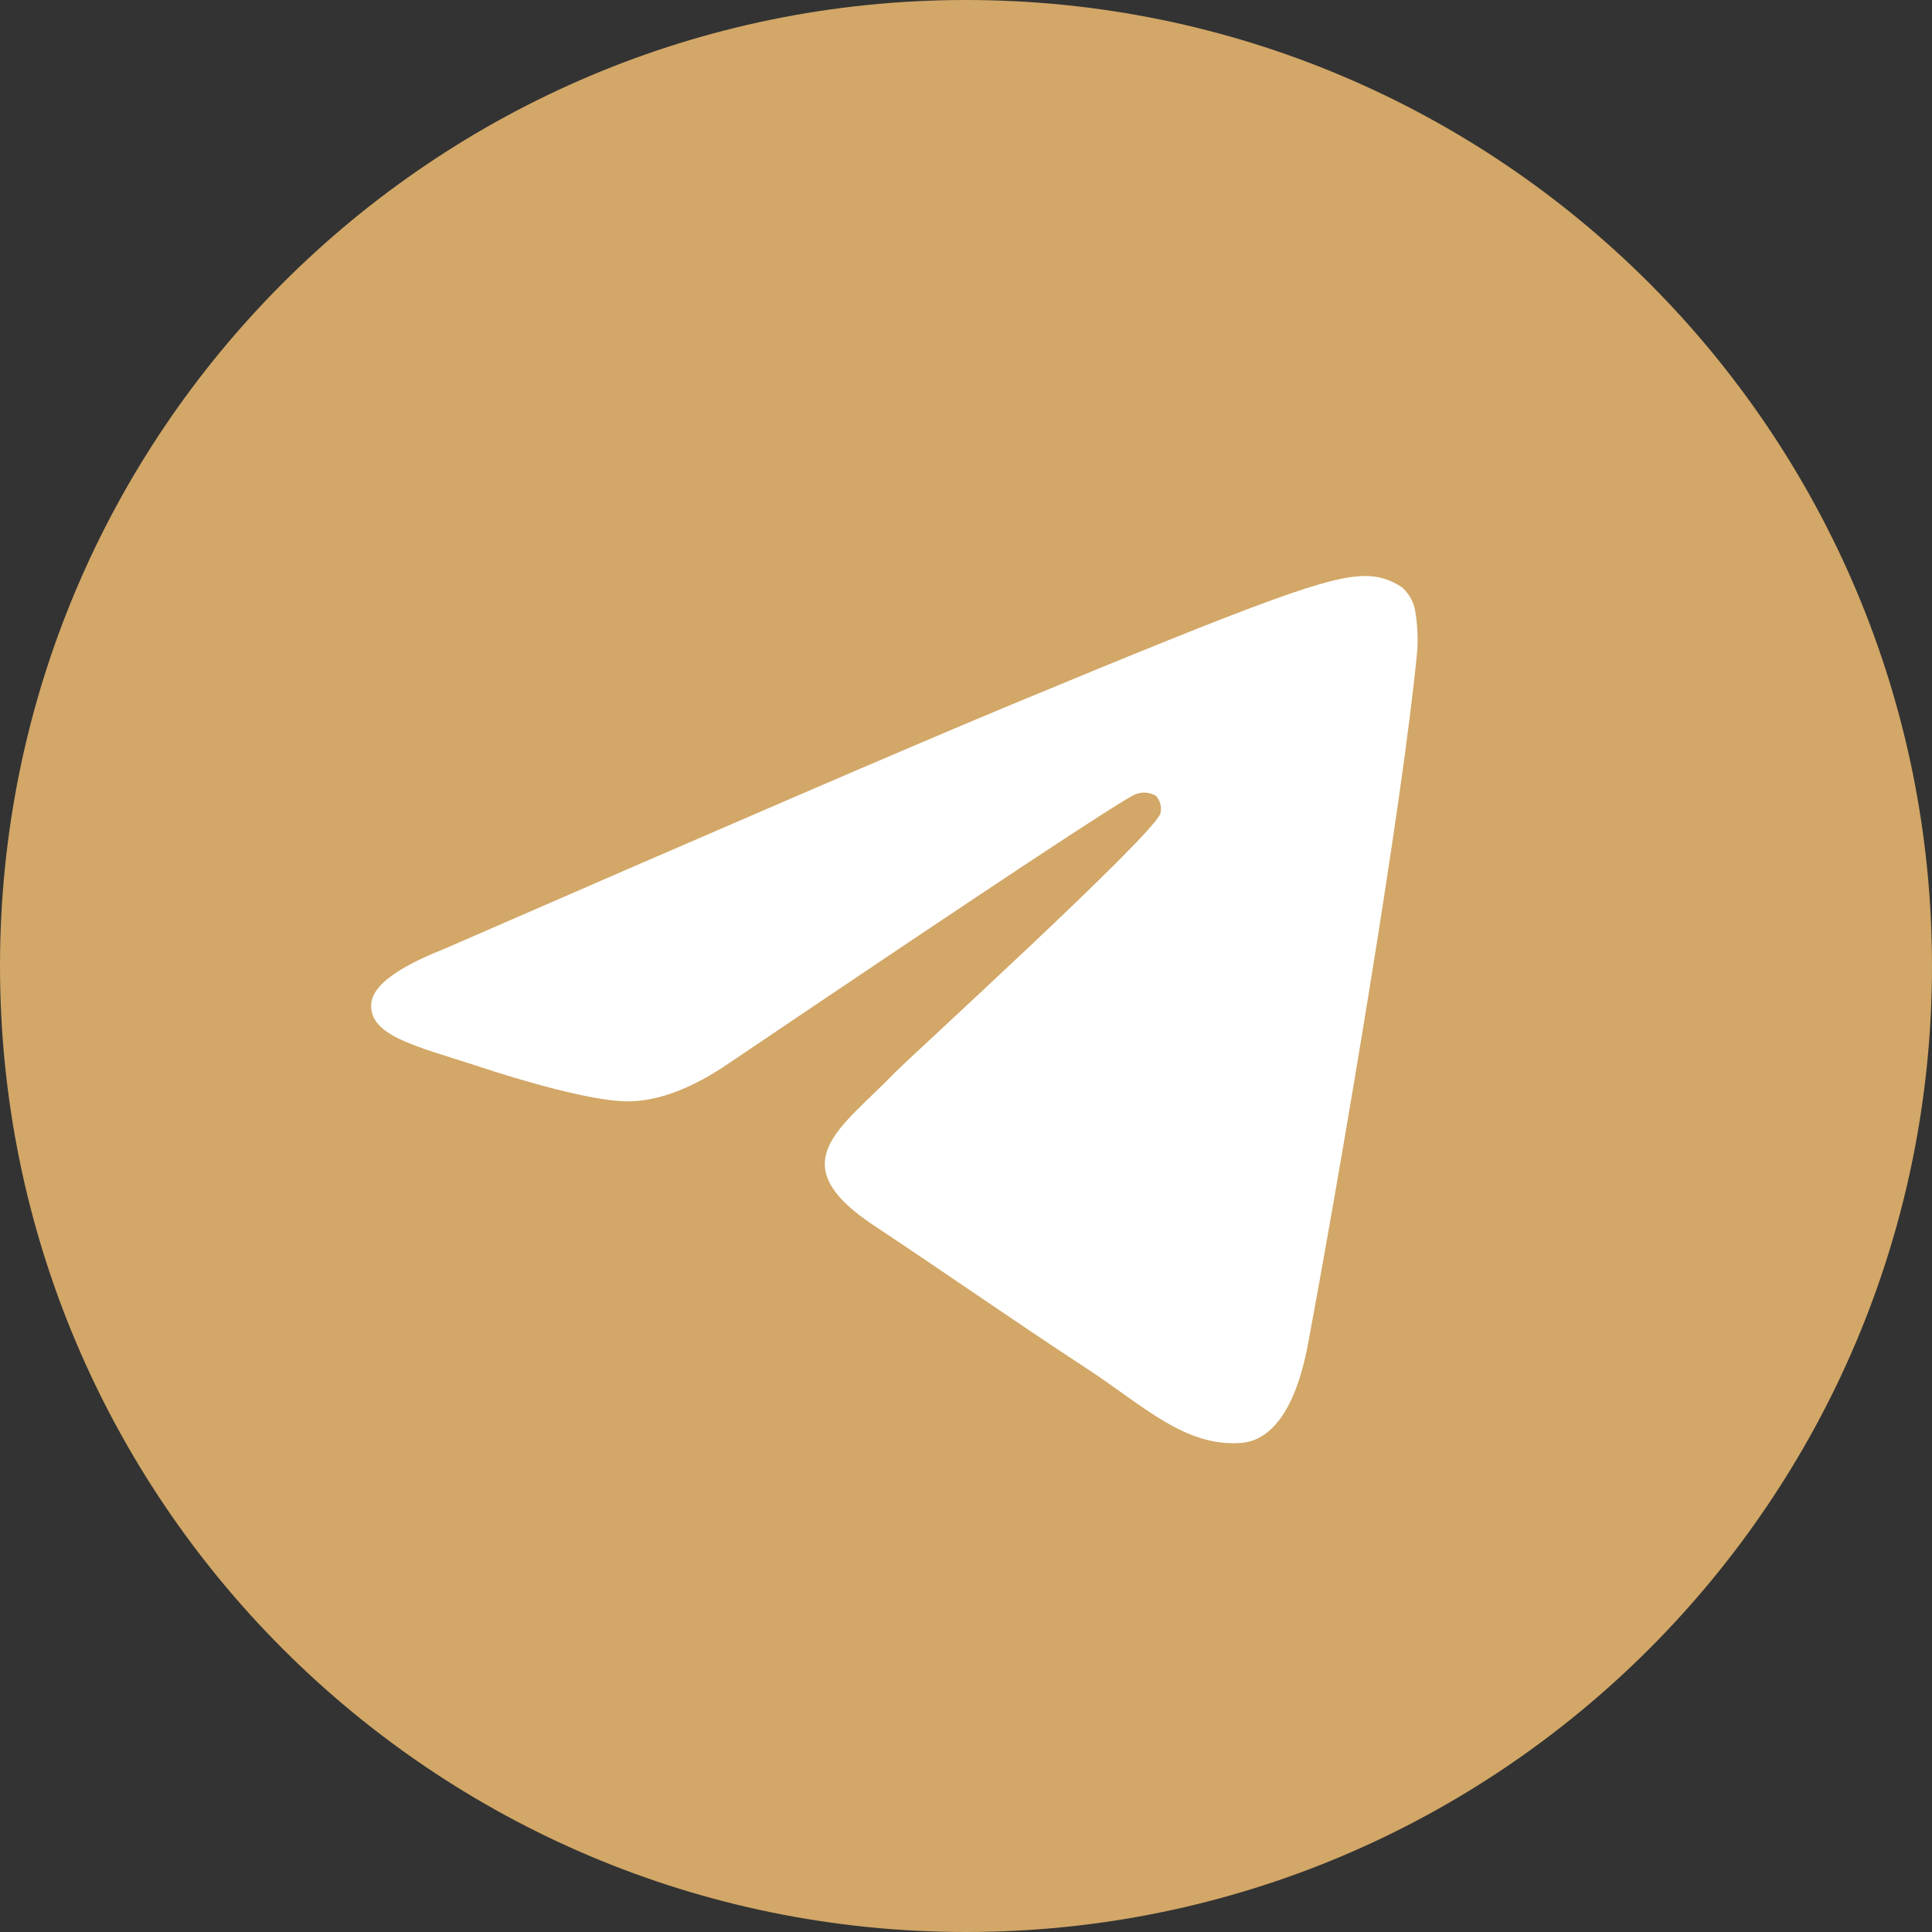 <?xml version="1.0" encoding="UTF-8"?> <svg xmlns="http://www.w3.org/2000/svg" width="58" height="58" viewBox="0 0 58 58" fill="none"><rect x="0" y="0" width="58" height="58" fill="#333333" stroke="none"/><g clip-path="url(#clip0_19_458)"><path d="M29 58C45.016 58 58 45.016 58 29C58 12.984 45.016 0 29 0C12.984 0 0 12.984 0 29C0 45.016 12.984 58 29 58Z" fill="#D2A767"></path><path fill-rule="evenodd" clip-rule="evenodd" d="M13.302 28.501C21.735 24.827 27.358 22.404 30.171 21.233C38.205 17.894 39.882 17.314 40.962 17.292C41.362 17.284 41.754 17.402 42.084 17.629C42.315 17.829 42.462 18.108 42.496 18.412C42.555 18.789 42.571 19.172 42.545 19.553C42.111 24.139 40.225 35.224 39.267 40.346C38.863 42.505 38.064 43.241 37.29 43.314C35.612 43.468 34.322 42.202 32.704 41.137C30.157 39.467 28.719 38.439 26.248 36.799C23.392 34.911 25.245 33.883 26.872 32.194C27.298 31.752 34.695 25.018 34.84 24.409C34.86 24.319 34.858 24.225 34.834 24.136C34.811 24.047 34.767 23.965 34.706 23.896C34.617 23.841 34.517 23.807 34.413 23.797C34.309 23.787 34.204 23.802 34.107 23.839C33.853 23.895 29.787 26.583 21.908 31.903C20.753 32.696 19.707 33.083 18.77 33.063C17.737 33.038 15.752 32.477 14.273 31.984C12.463 31.396 11.036 31.085 11.149 30.095C11.216 29.577 11.934 29.046 13.302 28.501Z" fill="white"></path></g><defs><clipPath id="clip0_19_458"><rect width="58" height="58" fill="white"></rect></clipPath></defs></svg> 